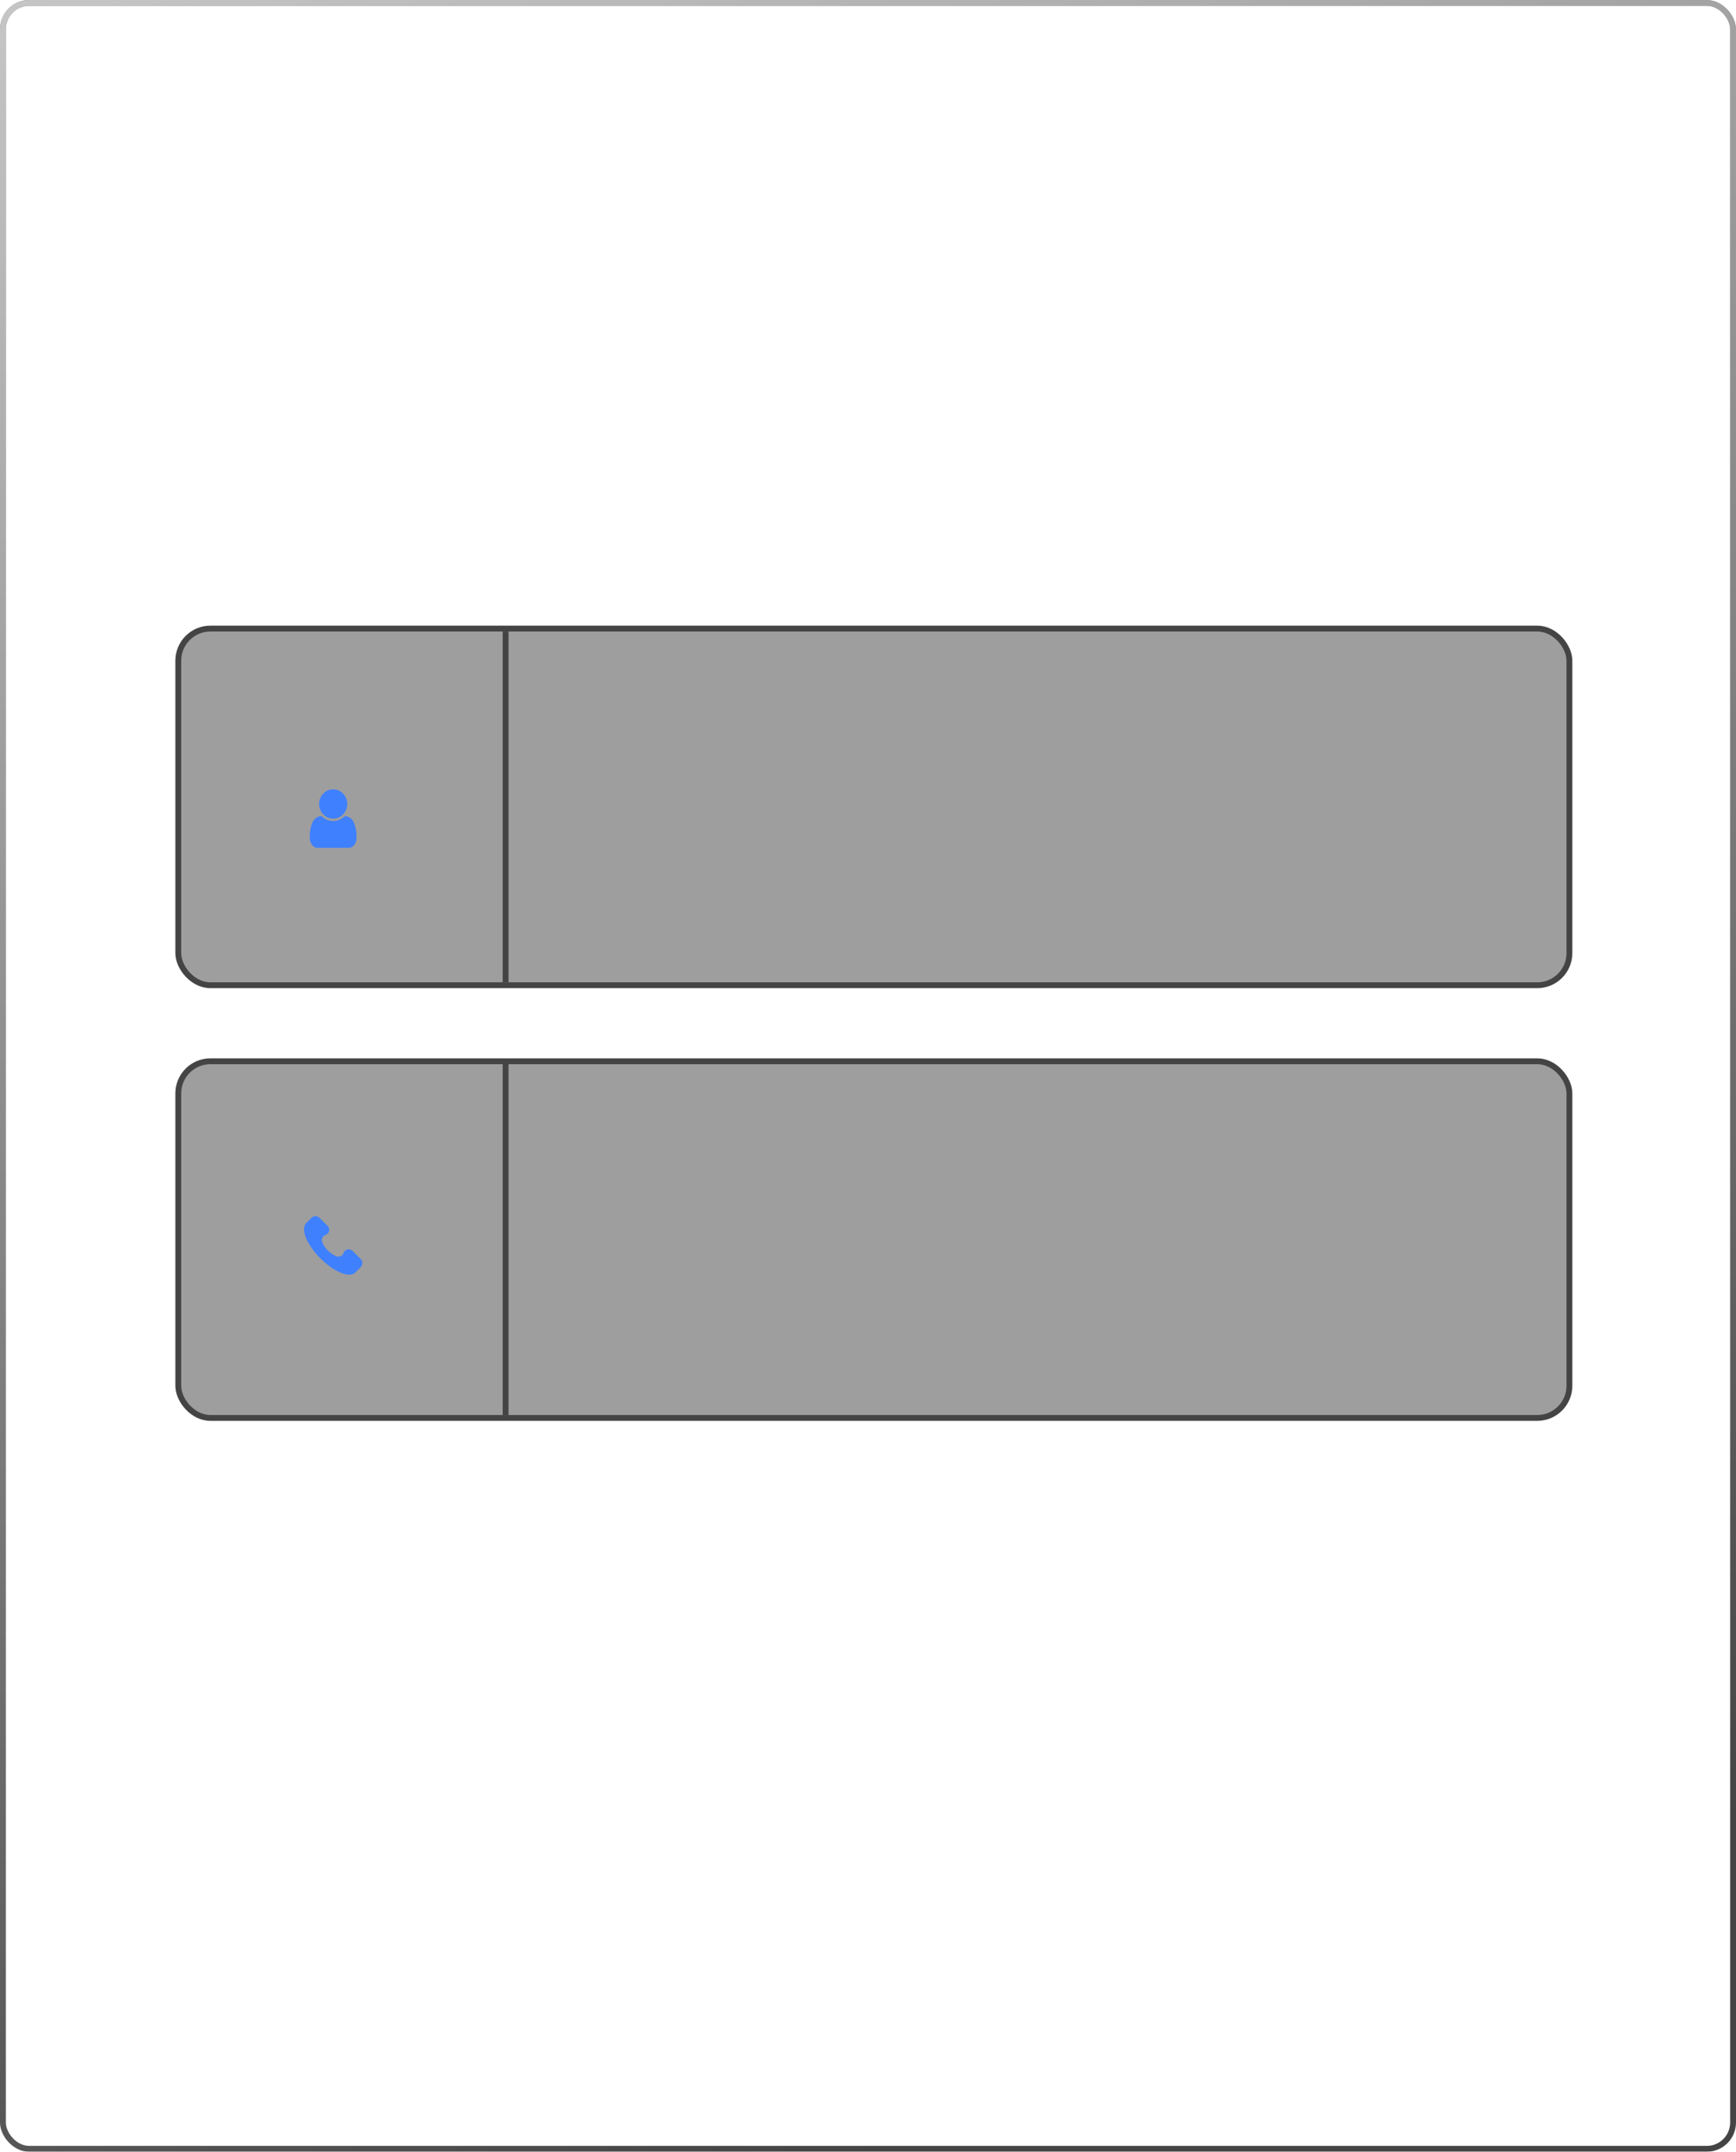 <?xml version="1.0" encoding="UTF-8"?> <svg xmlns="http://www.w3.org/2000/svg" width="297" height="368" fill="none" viewBox="0 0 297 368"> <g filter="url(#filter0_b)"> <rect width="297" height="368" fill="#fff" fill-opacity=".1" rx="5"></rect> <rect width="296" height="367" x=".5" y=".5" stroke="#444" rx="4.5"></rect> <rect width="296" height="367" x=".5" y=".5" stroke="url(#paint0_linear)" stroke-opacity=".69" rx="4.5"></rect> </g> <path fill="#fff" d="M50.46 46.24c-1.56 0-2.887.547-3.98 1.64-1.08 1.093-1.62 2.347-1.62 3.76 0 1.547.567 2.84 1.7 3.88 1.147 1.027 2.447 1.54 3.9 1.54 1.573 0 2.9-.547 3.98-1.64 1.093-1.107 1.64-2.367 1.64-3.78 0-1.56-.58-2.847-1.74-3.86-1.147-1.027-2.44-1.54-3.88-1.54zm0-2c2.067 0 3.853.727 5.36 2.18 1.507 1.453 2.26 3.193 2.26 5.22 0 2.04-.753 3.787-2.26 5.24-1.507 1.453-3.293 2.18-5.36 2.18-2.053 0-3.833-.727-5.34-2.18-1.507-1.453-2.26-3.2-2.26-5.24 0-2.027.753-3.767 2.26-5.22 1.507-1.453 3.287-2.18 5.34-2.18zm20.374 3.84l-.24-1.28c-.787-.387-1.787-.58-3-.58-1.454 0-2.754.52-3.9 1.56-1.134 1.027-1.7 2.313-1.7 3.86 0 1.547.566 2.84 1.7 3.88 1.146 1.027 2.446 1.54 3.9 1.54 1.773 0 3.22-.673 4.34-2.02l1.42 1.42a7.77 7.77 0 01-2.6 1.92c-1 .453-2.054.68-3.16.68-2.054 0-3.834-.727-5.34-2.18-1.507-1.453-2.26-3.2-2.26-5.24s.753-3.787 2.26-5.24c1.506-1.453 3.286-2.18 5.34-2.18 1.8 0 3.466.48 5 1.44v2.42h-1.76zm11.788-1.98V59h-2V46.1h-5.2v-1.8h12.4v1.8h-5.2zm10.594 8.88l-1.2 4.02h-2l4.4-14.7h4.8l4.4 14.7h-2l-1.2-4.02h-7.2zm2.66-8.88l-2.12 7.08h6.12l-2.12-7.08h-1.88zm10.137-1.8h7.04c1.106 0 2.046.393 2.82 1.18.773.773 1.16 1.713 1.16 2.82 0 .587-.154 1.173-.461 1.76-.306.573-.666.973-1.079 1.2.586.24 1.086.707 1.5 1.4.426.693.64 1.407.64 2.14 0 1.16-.414 2.153-1.24 2.98-.814.813-1.8 1.22-2.96 1.22h-7.42V44.3zm2 12.9h5.42c.6 0 1.113-.24 1.54-.72.44-.493.66-1.053.66-1.68s-.22-1.193-.66-1.7c-.427-.507-.94-.76-1.54-.76h-5.42v4.86zm0-6.66h5.04c.533-.013.993-.247 1.38-.7.4-.467.6-.98.6-1.54 0-.573-.2-1.08-.6-1.52-.387-.453-.847-.68-1.38-.68h-5.04v4.44zM120.036 59V44.3h2v4.9h5.18c1.413 0 2.58.467 3.5 1.4.933.933 1.4 2.1 1.4 3.5 0 1.413-.467 2.587-1.4 3.52-.92.92-2.087 1.38-3.5 1.38h-7.18zm2-1.84h5.18c.827 0 1.513-.287 2.06-.86.56-.587.84-1.3.84-2.14 0-.84-.28-1.547-.84-2.12a2.738 2.738 0 00-2.06-.88h-5.18v6zm19.473-11.06V59h-2V46.1h-5.2v-1.8h12.4v1.8h-5.2zm9.394 11.2h9.2V59h-11.2V44.3h10.6v1.6h-8.6v4.74h7v1.6h-7v5.06zm23.65-13.08c.893 0 1.787.133 2.68.4.893.253 1.687.7 2.38 1.34.693.64 1.04 1.407 1.04 2.3 0 .613-.247 1.187-.74 1.72-.48.52-.953.833-1.42.94.693.267 1.32.72 1.88 1.36.56.64.84 1.407.84 2.3 0 1.307-.673 2.38-2.02 3.22-1.333.84-2.833 1.26-4.5 1.26-2.6 0-4.78-.773-6.54-2.32l1.18-1.74c1.4 1.373 3.18 2.06 5.34 2.06 1.28 0 2.32-.247 3.12-.74.8-.507 1.2-1.087 1.2-1.74 0-.853-.353-1.493-1.06-1.92-.707-.427-1.647-.64-2.82-.64h-1.86v-2h1.9c2.187 0 3.28-.587 3.28-1.76 0-.547-.393-1.02-1.18-1.42-.787-.413-1.687-.62-2.7-.62-1.413 0-2.607.22-3.58.66l-.22 1h-1.76v-2.22c.76-.48 1.64-.84 2.64-1.08 1-.24 1.973-.36 2.92-.36zm11.671 10.76l-1.2 4.02h-2l4.4-14.7h4.8l4.4 14.7h-2l-1.2-4.02h-7.2zm2.66-8.88l-2.12 7.08h6.12l-2.12-7.08h-1.88zm10.336 12.76v-1.8h1.4c.334 0 .614-.26.84-.78l.94-2.08c-.986-.36-1.8-.98-2.44-1.86a4.956 4.956 0 01-.94-2.94c0-1.413.494-2.613 1.48-3.6 1-1 2.207-1.5 3.62-1.5h6.78V59h-2v-4.5h-3.92c-.36.027-.64.293-.84.8l-.92 1.96c-.266.573-.633 1.02-1.1 1.34-.453.307-.953.46-1.5.46l-1.4-.2zm9.68-12.66h-4.78c-.826 0-1.553.327-2.18.98-.613.64-.92 1.38-.92 2.22 0 .84.314 1.587.94 2.24.627.64 1.347.96 2.16.96h4.78v-6.4zm4.398-1.9h7.04c1.106 0 2.046.393 2.82 1.18.773.773 1.16 1.713 1.16 2.82 0 .587-.154 1.173-.46 1.76-.307.573-.667.973-1.08 1.2.586.24 1.086.707 1.5 1.4.426.693.64 1.407.64 2.14 0 1.16-.414 2.153-1.24 2.98-.814.813-1.8 1.22-2.96 1.22h-7.42V44.3zm2 12.9h5.42c.6 0 1.113-.24 1.54-.72.44-.493.66-1.053.66-1.68s-.22-1.193-.66-1.7c-.427-.507-.94-.76-1.54-.76h-5.42v4.86zm0-6.66h5.04c.533-.013.993-.247 1.38-.7.4-.467.6-.98.6-1.54 0-.573-.2-1.08-.6-1.52-.387-.453-.847-.68-1.38-.68h-5.04v4.44zm24.703 6.52v1.8l-.8.2a2.714 2.714 0 01-1.52-.46c-.453-.32-.813-.767-1.08-1.34l-1.9-4.04c-.24-.587-.587-.88-1.04-.88h-4.34V59h-2V44.3h2v6.24h3.98c.453 0 .787-.267 1-.8l1.7-3.64c.267-.573.627-1.013 1.08-1.32.467-.32.973-.48 1.52-.48l.6.2v1.8h-.6c-.333 0-.613.26-.84.78l-1.66 3.64c-.133.253-.3.433-.5.54.413.24.713.567.9.98l1.86 4.04c.227.52.507.78.84.78h.8zm8.458 2h-.8l-1.82-.4v-1.6h2.62c.174 0 .347-.073.52-.22a1.08 1.08 0 00.38-.56l.52-1.7h-2.6c-.666 0-1.22-.187-1.66-.56a3.135 3.135 0 01-.92-1.44l-2.5-8.28h2l2.32 7.76c.067.2.18.373.34.52.174.133.354.2.54.2h3.02l2.54-8.48h2l-3.9 12.96c-.16.547-.493.987-1 1.32-.506.32-1.04.48-1.6.48zM52.87 81v-5h.42v3.56l-.03.81h.02c.233-.333.423-.603.57-.81L56.58 76h.39v5h-.42v-3.57l.03-.78h-.02c-.233.313-.423.573-.57.78L53.26 81h-.39zm8.15 0l.4-5h.4l1.69 3.31.34.73h.02a11 11 0 01.34-.73l1.7-3.31h.4l.4 5h-.42l-.28-3.47-.01-.86h-.02a5.973 5.973 0 01-.33.72l-1.57 3.06h-.43l-1.57-3.04-.33-.74h-.02c.007.413.003.7-.01.86L61.44 81h-.42zm11.42 0v-5h.42v5h-.42zm-4.18 0v-5h.42v2h1.15c.214 0 .41.023.59.07.187.047.367.123.54.23.174.1.31.253.41.46.1.207.15.457.15.75 0 .453-.146.817-.44 1.09-.286.267-.71.4-1.27.4h-1.55zm.42-.39h1.13c.847 0 1.27-.367 1.27-1.1 0-.747-.416-1.12-1.25-1.12h-1.15v2.22zm8.418.39v-5h4.01v5h-.42v-4.61h-3.17V81h-.42zm5.752 2v-7h.42v.6l-.03.4h.02c.147-.347.38-.62.7-.82.32-.2.687-.3 1.1-.3.66 0 1.184.24 1.57.72.394.48.59 1.113.59 1.9 0 .787-.206 1.42-.62 1.9-.413.48-.946.72-1.6.72a1.893 1.893 0 01-1.75-1.13h-.02c.027.12.04.267.04.44V83h-.42zm.41-4.49c0 .593.157 1.11.47 1.55.314.433.737.65 1.27.65.507 0 .93-.197 1.27-.59.34-.4.51-.94.51-1.62 0-.667-.163-1.2-.49-1.6a1.517 1.517 0 00-1.25-.61c-.506 0-.93.187-1.27.56-.34.367-.51.92-.51 1.66zm5.012-.04c0-.727.25-1.34.75-1.84.506-.5 1.12-.75 1.84-.75s1.33.25 1.83.75c.506.5.76 1.113.76 1.84 0 .74-.254 1.367-.76 1.88-.5.513-1.11.77-1.83.77a2.49 2.49 0 01-1.84-.77c-.5-.513-.75-1.14-.75-1.88zm.44 0c0 .633.206 1.167.62 1.6.42.427.93.64 1.53.64s1.106-.213 1.52-.64c.42-.433.63-.967.63-1.6 0-.613-.21-1.13-.63-1.55a2.05 2.05 0 00-1.52-.63c-.6 0-1.11.21-1.53.63-.414.42-.62.937-.62 1.55zm6.12 2.53v-5h.42v2.21h.87l1.64-2.21h.53l-1.81 2.38v.02l2.01 2.6h-.55l-1.82-2.4h-.87V81h-.42zm4.133-2.53c0-.727.25-1.34.75-1.84.507-.5 1.12-.75 1.84-.75s1.33.25 1.83.75c.507.5.76 1.113.76 1.84 0 .74-.253 1.367-.76 1.88-.5.513-1.11.77-1.83.77a2.49 2.49 0 01-1.84-.77c-.5-.513-.75-1.14-.75-1.88zm.44 0c0 .633.207 1.167.62 1.6.42.427.93.64 1.53.64s1.107-.213 1.52-.64c.42-.433.63-.967.63-1.6 0-.613-.21-1.13-.63-1.55a2.05 2.05 0 00-1.52-.63c-.6 0-1.11.21-1.53.63-.413.42-.62.937-.62 1.55zm6.121 2.53v-5h.42v2.23h3.27V76h.42v5h-.42v-2.38h-3.27V81h-.42zm6.24-.6c-.493-.487-.74-1.117-.74-1.89 0-.773.25-1.403.75-1.89a2.53 2.53 0 011.83-.74c.333 0 .66.06.98.18.327.12.597.297.81.53l-.26.34a1.9 1.9 0 00-.69-.46 2.068 2.068 0 00-.84-.18c-.6 0-1.107.207-1.52.62-.413.407-.62.94-.62 1.6 0 .653.207 1.183.62 1.59.413.407.92.61 1.52.61.313 0 .62-.063.92-.19.3-.127.55-.303.75-.53l.22.35c-.213.24-.49.43-.83.57a2.71 2.71 0 01-1.06.21c-.727 0-1.34-.24-1.84-.72zm4.501 2.06c.187.16.394.24.62.24.4 0 .727-.3.98-.9l.36-.83-2.07-4.97h.45l1.65 3.99.18.47h.02c.047-.153.104-.31.17-.47l1.65-3.99h.45l-2.57 6.17c-.26.62-.683.93-1.27.93-.14 0-.28-.023-.42-.07a1.07 1.07 0 01-.29-.14l-.1-.07.19-.36zm4.624-1.42v-.39c.454-.073.777-.37.97-.89.194-.527.29-1.283.29-2.27V76h2.8v5h-.42v-4.61h-1.96v1.1c0 1.193-.136 2.067-.41 2.62-.273.553-.696.863-1.27.93zm5.797-.04v-5h.42v2h1.15c.214 0 .41.023.59.07.187.047.367.123.54.23.174.1.31.253.41.46.1.207.15.457.15.75 0 .453-.146.817-.44 1.09-.286.267-.71.4-1.27.4h-1.55zm.42-.39h1.13c.847 0 1.27-.367 1.27-1.1 0-.747-.416-1.12-1.25-1.12h-1.15v2.22zm4.825.39v-4.61h-1.9V76h4.22v.39h-1.9V81h-.42zm3.437 0v-5h.42v3.56l-.03.81h.02c.233-.333.423-.603.57-.81l2.73-3.56h.39v5h-.42v-3.57l.03-.78h-.02c-.233.313-.423.573-.57.78L135.76 81h-.39zm5.84 2v-7h.42v.6l-.03.4h.02c.147-.347.38-.62.7-.82.32-.2.687-.3 1.1-.3.66 0 1.183.24 1.57.72.393.48.59 1.113.59 1.9 0 .787-.207 1.42-.62 1.9-.413.48-.947.72-1.6.72a1.893 1.893 0 01-1.75-1.13h-.02c.027.12.04.267.04.44V83h-.42zm.41-4.49c0 .593.157 1.11.47 1.55.313.433.737.65 1.27.65.507 0 .93-.197 1.27-.59.34-.4.51-.94.51-1.62 0-.667-.163-1.2-.49-1.6a1.517 1.517 0 00-1.25-.61c-.507 0-.93.187-1.27.56-.34.367-.51.92-.51 1.66zm4.755 3.95a.93.93 0 00.62.24c.4 0 .727-.3.98-.9l.36-.83-2.07-4.97h.45l1.65 3.99.18.47h.02c.047-.153.103-.31.17-.47l1.65-3.99h.45l-2.57 6.17c-.26.62-.683.93-1.27.93-.14 0-.28-.023-.42-.07a1.07 1.07 0 01-.29-.14l-.1-.07.19-.36zm5.1-3.95c0-.813.237-1.453.71-1.92a2.343 2.343 0 011.72-.71c.647 0 1.147.22 1.5.66.36.433.54.973.54 1.62 0 .06-.007.15-.02.27h-4.01c0 .7.203 1.257.61 1.67.413.407.923.61 1.53.61.613 0 1.13-.21 1.55-.63l.23.35c-.22.207-.493.373-.82.5-.32.127-.64.19-.96.19-.727 0-1.34-.24-1.84-.72-.493-.487-.74-1.117-.74-1.89zm.47-.47h3.56c-.027-.58-.19-1.02-.49-1.32-.3-.3-.673-.45-1.12-.45a1.91 1.91 0 00-1.28.47c-.36.307-.583.74-.67 1.3zm5.178 2.96l.4-5h.4l1.69 3.31.34.73h.02c.114-.267.227-.51.34-.73l1.7-3.31h.4l.4 5h-.42l-.28-3.47-.01-.86h-.02a5.79 5.79 0 01-.33.72l-1.57 3.06h-.43l-1.57-3.04-.33-.74h-.02c.007.413.004.7-.01.86l-.28 3.47h-.42zm9.741 0v-5h1.57c.513 0 .913.11 1.2.33.293.213.44.527.44.94 0 .553-.267.92-.8 1.1v.02c.327.06.587.203.78.43.193.22.29.487.29.8 0 .413-.157.747-.47 1-.313.253-.75.38-1.31.38h-1.7zm.42-2.78h1.17c.78 0 1.17-.317 1.17-.95 0-.593-.403-.89-1.21-.89h-1.13v1.84zm0 2.39h1.24c.92 0 1.38-.33 1.38-.99 0-.333-.12-.583-.36-.75-.24-.173-.583-.26-1.03-.26h-1.23v2zm3.993-.94c0-.233.044-.443.13-.63.087-.187.194-.337.32-.45.127-.12.29-.223.49-.31.207-.087.394-.15.56-.19.167-.04.367-.07.6-.09.234-.027.414-.04.54-.04.127-.007.28-.01.46-.01h.33v-.17c0-.993-.456-1.49-1.37-1.49-.533 0-1.01.16-1.43.48l-.24-.34c.194-.167.444-.3.75-.4.307-.1.62-.15.94-.15.58 0 1.02.16 1.32.48.3.32.45.79.45 1.41V81h-.42v-.66l.04-.45h-.02c-.133.347-.356.64-.67.88a1.73 1.73 0 01-1.08.35c-.453 0-.85-.123-1.19-.37-.34-.253-.51-.613-.51-1.08zm.44-.03c0 .287.114.54.34.76.227.22.54.33.94.33.514 0 .927-.217 1.24-.65.314-.44.47-.93.47-1.47v-.27h-.32c-.206 0-.376.003-.51.01a5.68 5.68 0 00-.56.04c-.24.02-.44.06-.6.12a3.445 3.445 0 00-.49.22.891.891 0 00-.38.37c-.086.153-.13.333-.13.54zm5.488.76c-.493-.487-.74-1.117-.74-1.89 0-.773.25-1.403.75-1.89a2.53 2.53 0 011.83-.74c.334 0 .66.06.98.18.327.12.597.297.81.53l-.26.34a1.9 1.9 0 00-.69-.46 2.068 2.068 0 00-.84-.18c-.6 0-1.106.207-1.52.62-.413.407-.62.94-.62 1.6 0 .653.207 1.183.62 1.59.414.407.92.61 1.52.61.314 0 .62-.063.92-.19.3-.127.55-.303.75-.53l.22.35c-.213.24-.49.43-.83.57-.333.14-.686.21-1.06.21-.726 0-1.34-.24-1.84-.72zm7.511.6v-5h4.01v5h-.42v-4.61h-3.17V81h-.42zm5.392-2.53c0-.727.25-1.34.75-1.84.506-.5 1.12-.75 1.84-.75s1.33.25 1.83.75c.506.5.76 1.113.76 1.84 0 .74-.254 1.367-.76 1.88-.5.513-1.11.77-1.83.77s-1.334-.257-1.84-.77c-.5-.513-.75-1.14-.75-1.88zm.44 0c0 .633.206 1.167.62 1.6.42.427.93.64 1.53.64s1.106-.213 1.52-.64c.42-.433.63-.967.63-1.6 0-.613-.21-1.13-.63-1.55-.414-.42-.92-.63-1.52-.63s-1.11.21-1.53.63c-.414.42-.62.937-.62 1.55zm8.621 4.53v-7h.42v.6l-.03.4h.02c.146-.347.38-.62.7-.82.32-.2.686-.3 1.1-.3.66 0 1.183.24 1.57.72.393.48.59 1.113.59 1.9 0 .787-.207 1.42-.62 1.9-.414.48-.947.72-1.6.72a1.893 1.893 0 01-1.75-1.13h-.02c.026.12.04.267.04.44V83h-.42zm.41-4.49c0 .593.156 1.11.47 1.55.313.433.736.65 1.27.65.506 0 .93-.197 1.27-.59.34-.4.51-.94.51-1.62 0-.667-.164-1.2-.49-1.6a1.517 1.517 0 00-1.25-.61c-.507 0-.93.187-1.27.56-.34.367-.51.92-.51 1.66zm4.911 1.16c0-.233.043-.443.13-.63.087-.187.193-.337.32-.45.127-.12.29-.223.49-.31.207-.087.393-.15.56-.19.167-.04.367-.07.6-.09.233-.027.413-.04.54-.04.127-.007.28-.01.46-.01h.33v-.17c0-.993-.457-1.49-1.37-1.49-.533 0-1.01.16-1.43.48l-.24-.34c.193-.167.443-.3.75-.4.307-.1.62-.15.94-.15.58 0 1.02.16 1.32.48.3.32.45.79.45 1.41V81h-.42v-.66l.04-.45h-.02a2 2 0 01-.67.88c-.307.233-.667.35-1.08.35-.453 0-.85-.123-1.19-.37-.34-.253-.51-.613-.51-1.08zm.44-.03c0 .287.113.54.34.76.227.22.54.33.94.33.513 0 .927-.217 1.24-.65.313-.44.47-.93.47-1.47v-.27h-.32c-.207 0-.377.003-.51.01a5.66 5.66 0 00-.56.04c-.24.02-.44.06-.6.12a3.396 3.396 0 00-.49.22.886.886 0 00-.38.37c-.087.153-.13.333-.13.54zm5.488.76c-.493-.487-.74-1.117-.74-1.89 0-.773.25-1.403.75-1.89a2.53 2.53 0 011.83-.74c.334 0 .66.06.98.18.327.12.597.297.81.53l-.26.34a1.9 1.9 0 00-.69-.46 2.068 2.068 0 00-.84-.18c-.6 0-1.106.207-1.52.62-.413.407-.62.94-.62 1.6 0 .653.207 1.183.62 1.59.414.407.92.61 1.52.61.314 0 .62-.063.92-.19.3-.127.55-.303.75-.53l.22.35c-.213.24-.49.43-.83.57-.333.14-.686.21-1.06.21-.726 0-1.34-.24-1.84-.72zm5.283 0c-.493-.487-.74-1.117-.74-1.89 0-.773.25-1.403.75-1.89a2.53 2.53 0 011.83-.74c.334 0 .66.06.98.18.327.12.597.297.81.53l-.26.34a1.9 1.9 0 00-.69-.46 2.068 2.068 0 00-.84-.18c-.6 0-1.106.207-1.52.62-.413.407-.62.94-.62 1.6 0 .653.207 1.183.62 1.59.414.407.92.61 1.52.61.314 0 .62-.063.92-.19.3-.127.55-.303.75-.53l.22.35c-.213.24-.49.43-.83.57-.333.14-.686.21-1.06.21-.726 0-1.34-.24-1.84-.72zm5.011 2.6v-7h.42v.6l-.03.4h.02c.146-.347.38-.62.7-.82.32-.2.686-.3 1.1-.3.66 0 1.183.24 1.57.72.393.48.59 1.113.59 1.9 0 .787-.207 1.42-.62 1.9-.414.48-.947.72-1.6.72a1.893 1.893 0 01-1.75-1.13h-.02c.026.12.04.267.04.44V83h-.42zm.41-4.49c0 .593.156 1.11.47 1.55.313.433.736.65 1.27.65.506 0 .93-.197 1.27-.59.34-.4.51-.94.51-1.62 0-.667-.164-1.2-.49-1.6a1.517 1.517 0 00-1.25-.61c-.507 0-.93.187-1.27.56-.34.367-.51.92-.51 1.66zm5.011-.04c0-.727.25-1.34.75-1.84.507-.5 1.12-.75 1.84-.75s1.33.25 1.83.75c.507.5.76 1.113.76 1.84 0 .74-.253 1.367-.76 1.88-.5.513-1.11.77-1.83.77a2.49 2.49 0 01-1.84-.77c-.5-.513-.75-1.14-.75-1.88zm.44 0c0 .633.207 1.167.62 1.6.42.427.93.64 1.53.64s1.107-.213 1.52-.64c.42-.433.63-.967.63-1.6 0-.613-.21-1.13-.63-1.55a2.05 2.05 0 00-1.52-.63c-.6 0-1.11.21-1.53.63-.413.42-.62.937-.62 1.55zm7.431.63c-1.113 0-1.67-.517-1.67-1.55V76h.42v1.55c0 .34.084.617.25.83.167.207.5.31 1 .31.507 0 .964-.15 1.37-.45V76h.42v5h-.42v-1.99l.02-.34h-.02c-.173.12-.393.223-.66.31-.266.08-.503.12-.71.12zm3.534 1.9v-5h.42v2.21h.87l1.64-2.21h.53l-1.81 2.38v.02l2.01 2.6h-.55l-1.82-2.4h-.87V81h-.42zm4.142-2.49c0-.813.237-1.453.71-1.92a2.343 2.343 0 011.72-.71c.647 0 1.147.22 1.5.66.36.433.54.973.54 1.62 0 .06-.007.15-.02.27h-4.01c0 .7.203 1.257.61 1.67.413.407.923.61 1.53.61.613 0 1.13-.21 1.55-.63l.23.35c-.22.207-.493.373-.82.5-.32.127-.64.19-.96.19-.727 0-1.34-.24-1.84-.72-.493-.487-.74-1.117-.74-1.89zm.47-.47h3.56c-.027-.58-.19-1.02-.49-1.32-.3-.3-.673-.45-1.12-.45a1.91 1.91 0 00-1.28.47c-.36.307-.583.74-.67 1.3z"></path> <rect width="238" height="61" x="30.5" y="107.5" fill="#0E0E0E" fill-opacity=".4" stroke="#444" rx="5.5"></rect> <rect width="238" height="61" x="30.5" y="181.5" fill="#0E0E0E" fill-opacity=".4" stroke="#444" rx="5.5"></rect> <path stroke="#444" d="M86.5 108v60M86.5 182v60"></path> <g filter="url(#filter1_d)"> <path fill="#3F80FF" d="M61.727 213.339l-1.395-1.396c-.499-.498-1.346-.299-1.546.349-.149.449-.647.698-1.096.598-.997-.249-2.343-1.545-2.592-2.591-.15-.449.15-.947.598-1.097.648-.199.848-1.046.35-1.545l-1.396-1.395c-.399-.349-.997-.349-1.346 0l-.947.947c-.947.996.1 3.638 2.442 5.98 2.343 2.343 4.984 3.439 5.981 2.443l.947-.947c.349-.399.349-.997 0-1.346z"></path> </g> <g filter="url(#filter2_d)"> <path fill="#3F80FF" d="M61 141.275c0 .473-.13.879-.39 1.217-.261.339-.575.508-.941.508H54.33c-.366 0-.68-.169-.94-.508-.26-.338-.391-.744-.391-1.217 0-.369.018-.717.053-1.045a5.82 5.82 0 01.197-.99c.096-.332.218-.616.366-.853.148-.236.343-.429.587-.579.244-.15.524-.225.84-.225.547.556 1.199.834 1.957.834s1.41-.278 1.956-.834c.317 0 .597.075.84.225.245.15.44.343.588.579.148.237.27.521.366.853.096.332.161.662.197.99.035.328.053.676.053 1.045zm-1.6-5.775c0 .69-.234 1.279-.703 1.768A2.268 2.268 0 0157 138a2.268 2.268 0 01-1.697-.732 2.463 2.463 0 01-.703-1.768c0-.69.234-1.279.703-1.768A2.268 2.268 0 0157 133c.663 0 1.228.244 1.697.732.469.489.703 1.078.703 1.768z"></path> </g> <defs> <filter id="filter0_b" width="321" height="392" x="-12" y="-12" color-interpolation-filters="sRGB" filterUnits="userSpaceOnUse"> <feFlood flood-opacity="0" result="BackgroundImageFix"></feFlood> <feGaussianBlur in="BackgroundImage" stdDeviation="6"></feGaussianBlur> <feComposite in2="SourceAlpha" operator="in" result="effect1_backgroundBlur"></feComposite> <feBlend in="SourceGraphic" in2="effect1_backgroundBlur" result="shape"></feBlend> </filter> <filter id="filter1_d" width="13.979" height="14" x="50.01" y="206" color-interpolation-filters="sRGB" filterUnits="userSpaceOnUse"> <feFlood flood-opacity="0" result="BackgroundImageFix"></feFlood> <feColorMatrix in="SourceAlpha" result="hardAlpha" values="0 0 0 0 0 0 0 0 0 0 0 0 0 0 0 0 0 0 127 0"></feColorMatrix> <feOffset dy="2"></feOffset> <feGaussianBlur stdDeviation="1"></feGaussianBlur> <feComposite in2="hardAlpha" operator="out"></feComposite> <feColorMatrix values="0 0 0 0 0.247 0 0 0 0 0.502 0 0 0 0 1 0 0 0 0.25 0"></feColorMatrix> <feBlend in2="BackgroundImageFix" result="effect1_dropShadow"></feBlend> <feBlend in="SourceGraphic" in2="effect1_dropShadow" result="shape"></feBlend> </filter> <filter id="filter2_d" width="12" height="14" x="51" y="133" color-interpolation-filters="sRGB" filterUnits="userSpaceOnUse"> <feFlood flood-opacity="0" result="BackgroundImageFix"></feFlood> <feColorMatrix in="SourceAlpha" result="hardAlpha" values="0 0 0 0 0 0 0 0 0 0 0 0 0 0 0 0 0 0 127 0"></feColorMatrix> <feOffset dy="2"></feOffset> <feGaussianBlur stdDeviation="1"></feGaussianBlur> <feComposite in2="hardAlpha" operator="out"></feComposite> <feColorMatrix values="0 0 0 0 0.247 0 0 0 0 0.502 0 0 0 0 1 0 0 0 0.25 0"></feColorMatrix> <feBlend in2="BackgroundImageFix" result="effect1_dropShadow"></feBlend> <feBlend in="SourceGraphic" in2="effect1_dropShadow" result="shape"></feBlend> </filter> <linearGradient id="paint0_linear" x1="6.5" x2="148.5" y1="0" y2="368" gradientUnits="userSpaceOnUse"> <stop stop-color="#fff"></stop> <stop offset="1" stop-color="#fff" stop-opacity="0"></stop> </linearGradient> </defs> </svg> 